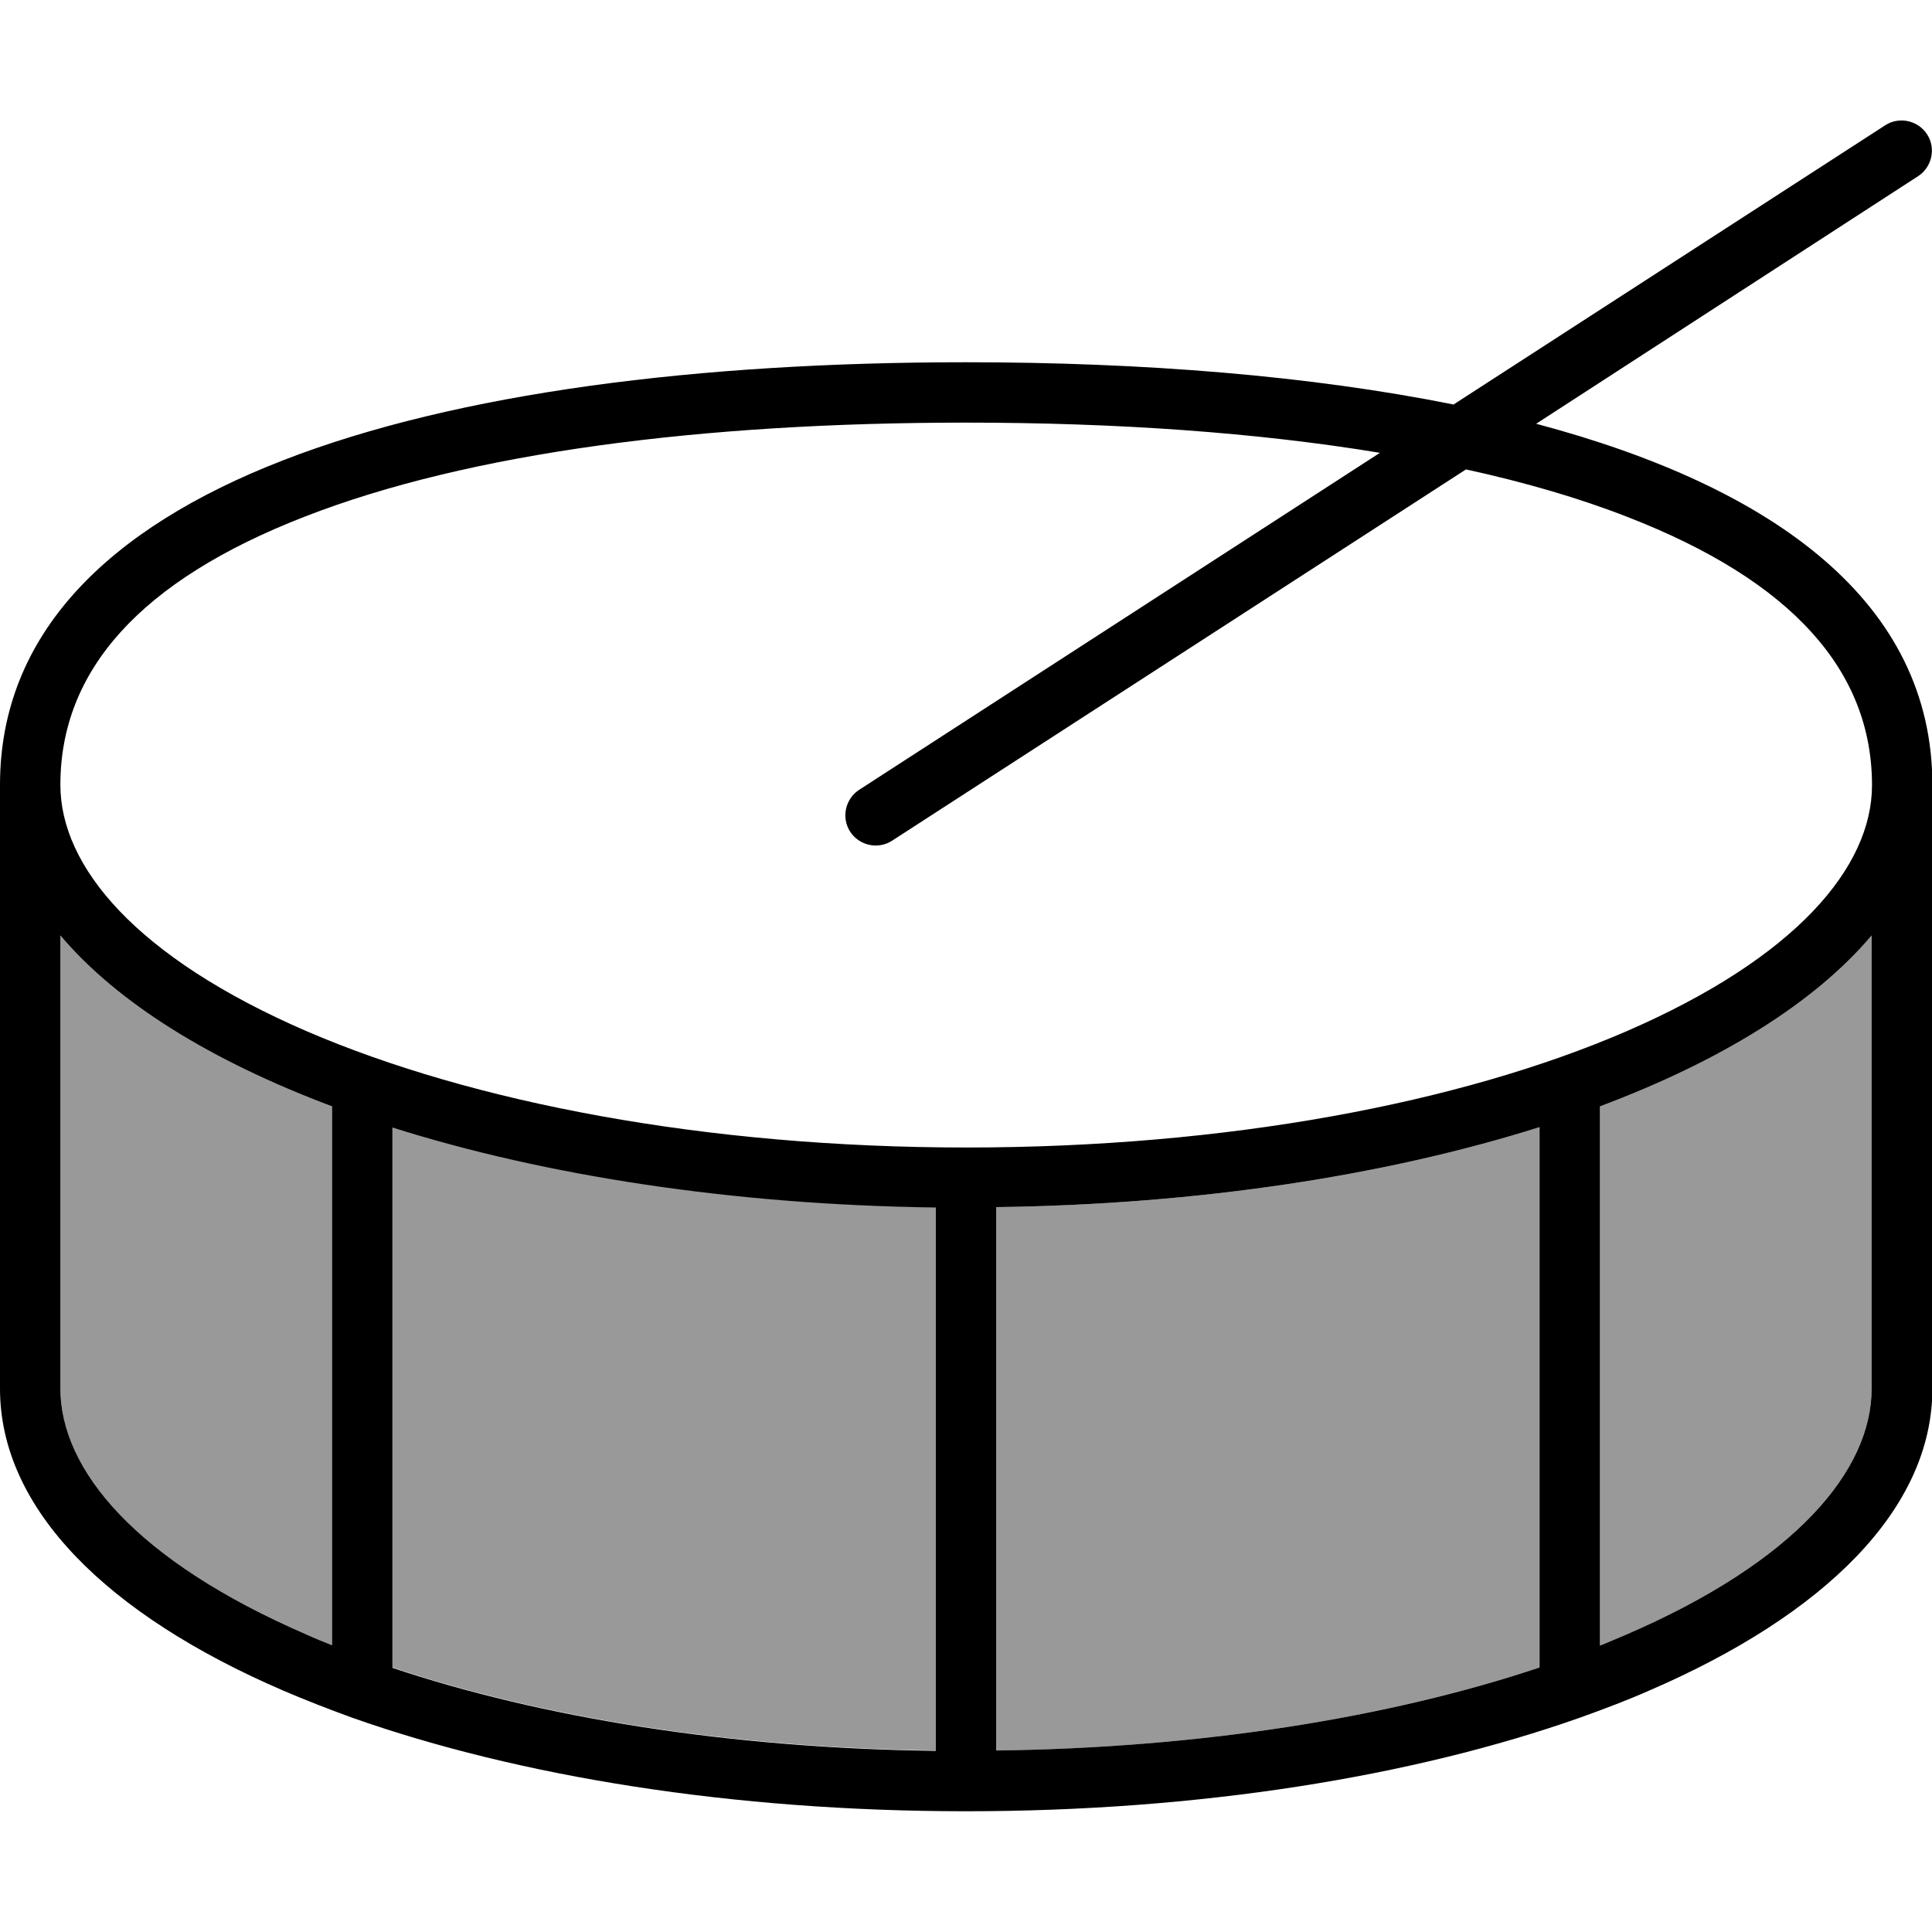 <svg xmlns="http://www.w3.org/2000/svg" viewBox="0 0 512 512"><!--! Font Awesome Pro 7.0.0 by @fontawesome - https://fontawesome.com License - https://fontawesome.com/license (Commercial License) Copyright 2025 Fonticons, Inc. --><path style="fill:currentColor;opacity:.4" d="M16 247.9c15.1 17.9 40 33.3 72 45.3l0 142.8c-2.3-.9-4.5-1.8-6.7-2.8-45.3-19.6-65.3-43.7-65.3-65.3l0-120.1zm88 50.8c40.5 12.8 90.2 20.5 144 21.2l0 144c-54.7-.7-104.5-8.8-144-22l0-143.2zm160 21.2c53.8-.7 103.5-8.4 144-21.2l0 143.2c-39.5 13.2-89.3 21.3-144 22l0-144zm160-26.7c32-12 56.9-27.4 72-45.3L496 368c0 21.6-20 45.8-65.3 65.3-2.2 .9-4.4 1.9-6.7 2.8l0-142.8z"/><path style="fill:currentColor;opacity:1" d="M508.3 46.7c3.7-2.4 4.8-7.4 2.4-11.1s-7.4-4.8-11.1-2.4l-114.4 74C347.4 99.6 303.2 96 256 96 114.6 96 0 128 0 208L0 368c0 32 28.6 60 75 80 5.8 2.5 12 4.9 18.3 7.2 44.2 15.6 100.8 24.8 162.7 24.8s118.5-9.2 162.7-24.8c6.4-2.3 12.5-4.6 18.4-7.2 46.3-20 75-48 75-80l0-160c0-48.1-41.4-78.8-105-95.7L508.3 46.7zM365.7 120L227.7 209.3c-3.7 2.4-4.8 7.4-2.4 11.1s7.4 4.8 11.1 2.4l152.1-98.4c15.6 3.4 30 7.6 42.8 12.6 43.8 17 64.8 40.9 64.8 71.1 0 21.6-20 45.7-65.3 65.3-43.8 18.9-105.6 30.7-174.7 30.7S125.2 292.2 81.3 273.3c-45.3-19.6-65.3-43.7-65.3-65.3 0-30.2 21-54.1 64.8-71.1 43.6-17 105.4-24.9 175.2-24.9 39.8 0 77 2.6 109.7 8zM424 293.2c32-12 56.9-27.4 72-45.3L496 368c0 21.6-20 45.8-65.3 65.3-2.2 .9-4.4 1.9-6.7 2.8l0-142.8zM264 319.9c53.8-.7 103.5-8.4 144-21.2l0 143.2c-39.5 13.2-89.3 21.3-144 22l0-144zM104 298.8c40.5 12.8 90.2 20.5 144 21.2l0 144c-54.7-.7-104.5-8.8-144-22l0-143.2zM16 247.9c15.1 17.9 40 33.3 72 45.3l0 142.8c-2.3-.9-4.5-1.8-6.7-2.8-45.3-19.6-65.3-43.7-65.3-65.3l0-120.1z"/></svg>